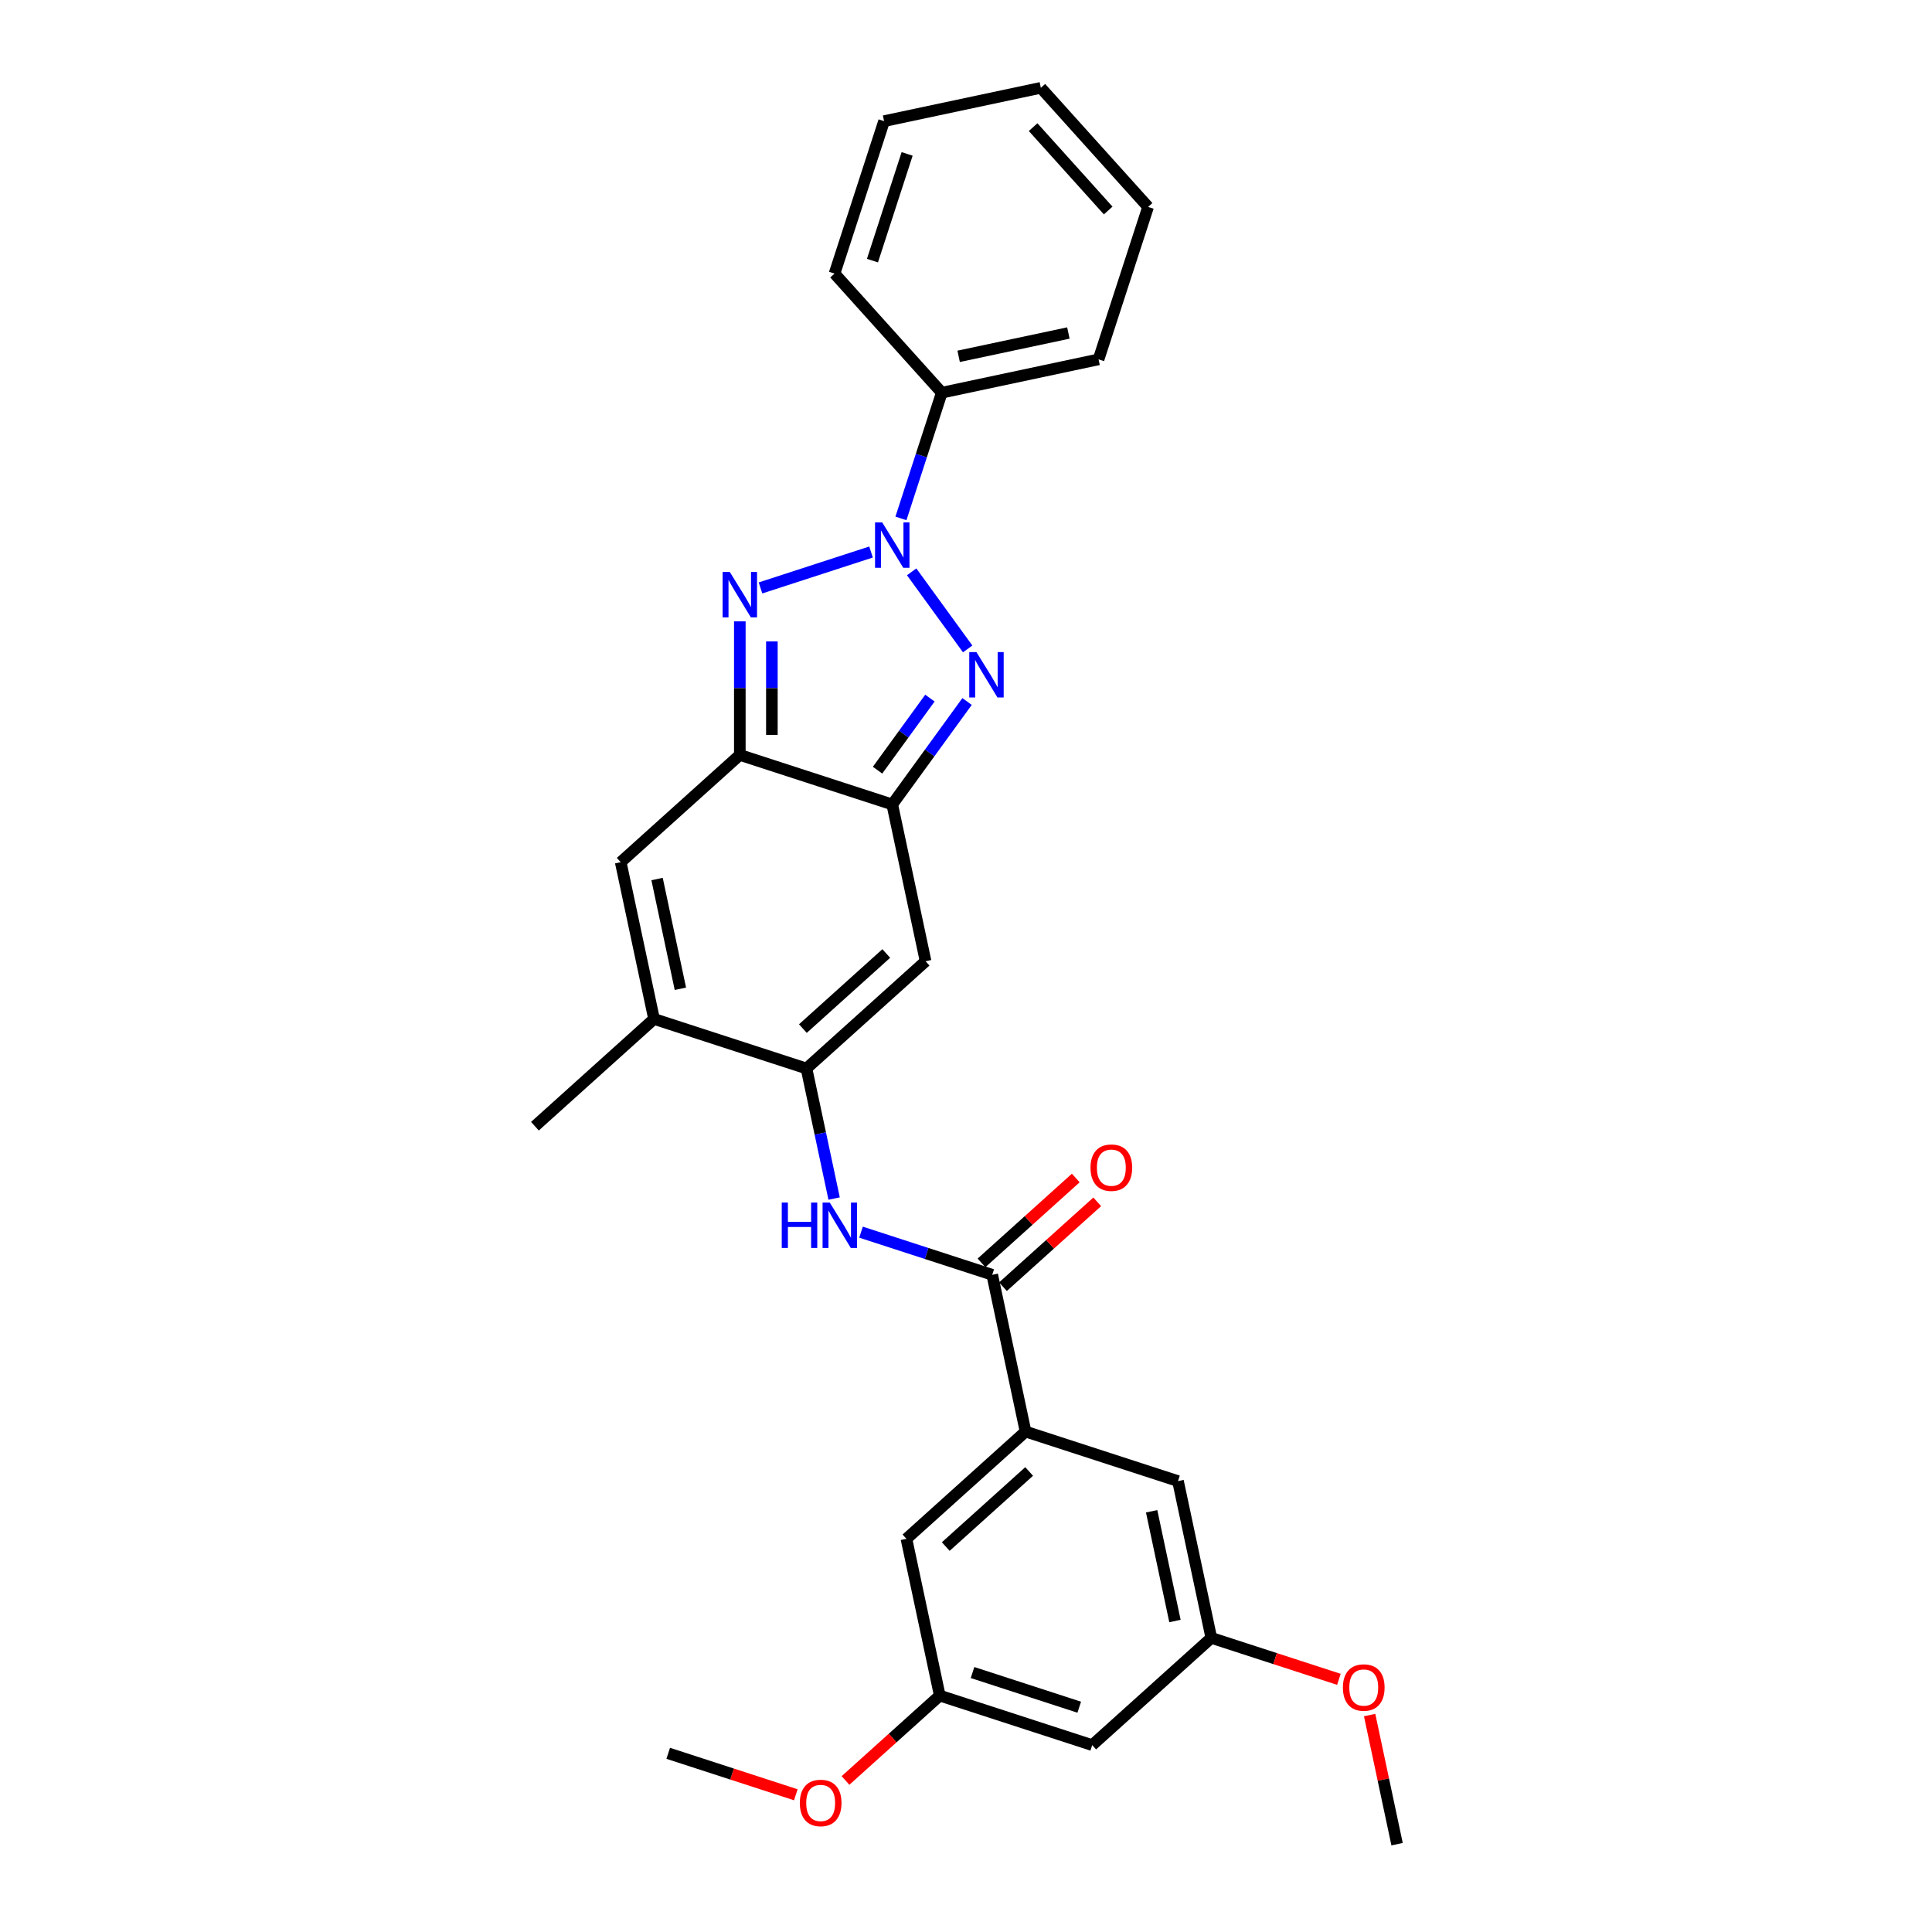 <?xml version='1.0' encoding='iso-8859-1'?>
<svg version='1.1' baseProfile='full'
              xmlns='http://www.w3.org/2000/svg'
                      xmlns:rdkit='http://www.rdkit.org/xml'
                      xmlns:xlink='http://www.w3.org/1999/xlink'
                  xml:space='preserve'
width='1000px' height='1000px' viewBox='0 0 1000 1000'>
<!-- END OF HEADER -->
<rect style='opacity:1.0;fill:#FFFFFF;stroke:none' width='1000' height='1000' x='0' y='0'> </rect>
<path class='bond-0' d='M 471.874,295.976 L 500.864,335.877' style='fill:none;fill-rule:evenodd;stroke:#0000FF;stroke-width:6px;stroke-linecap:butt;stroke-linejoin:miter;stroke-opacity:1' />
<path class='bond-1' d='M 450.848,285.724 L 393.627,304.316' style='fill:none;fill-rule:evenodd;stroke:#0000FF;stroke-width:6px;stroke-linecap:butt;stroke-linejoin:miter;stroke-opacity:1' />
<path class='bond-11' d='M 466.323,268.334 L 476.896,235.794' style='fill:none;fill-rule:evenodd;stroke:#0000FF;stroke-width:6px;stroke-linecap:butt;stroke-linejoin:miter;stroke-opacity:1' />
<path class='bond-11' d='M 476.896,235.794 L 487.468,203.255' style='fill:none;fill-rule:evenodd;stroke:#000000;stroke-width:6px;stroke-linecap:butt;stroke-linejoin:miter;stroke-opacity:1' />
<path class='bond-2' d='M 500.553,363.092 L 481.193,389.74' style='fill:none;fill-rule:evenodd;stroke:#0000FF;stroke-width:6px;stroke-linecap:butt;stroke-linejoin:miter;stroke-opacity:1' />
<path class='bond-2' d='M 481.193,389.74 L 461.832,416.388' style='fill:none;fill-rule:evenodd;stroke:#000000;stroke-width:6px;stroke-linecap:butt;stroke-linejoin:miter;stroke-opacity:1' />
<path class='bond-2' d='M 481.322,361.334 L 467.769,379.987' style='fill:none;fill-rule:evenodd;stroke:#0000FF;stroke-width:6px;stroke-linecap:butt;stroke-linejoin:miter;stroke-opacity:1' />
<path class='bond-2' d='M 467.769,379.987 L 454.217,398.641' style='fill:none;fill-rule:evenodd;stroke:#000000;stroke-width:6px;stroke-linecap:butt;stroke-linejoin:miter;stroke-opacity:1' />
<path class='bond-3' d='M 382.932,321.612 L 382.932,356.182' style='fill:none;fill-rule:evenodd;stroke:#0000FF;stroke-width:6px;stroke-linecap:butt;stroke-linejoin:miter;stroke-opacity:1' />
<path class='bond-3' d='M 382.932,356.182 L 382.932,390.751' style='fill:none;fill-rule:evenodd;stroke:#000000;stroke-width:6px;stroke-linecap:butt;stroke-linejoin:miter;stroke-opacity:1' />
<path class='bond-3' d='M 399.524,331.983 L 399.524,356.182' style='fill:none;fill-rule:evenodd;stroke:#0000FF;stroke-width:6px;stroke-linecap:butt;stroke-linejoin:miter;stroke-opacity:1' />
<path class='bond-3' d='M 399.524,356.182 L 399.524,380.381' style='fill:none;fill-rule:evenodd;stroke:#000000;stroke-width:6px;stroke-linecap:butt;stroke-linejoin:miter;stroke-opacity:1' />
<path class='bond-5' d='M 461.832,416.388 L 479.08,497.535' style='fill:none;fill-rule:evenodd;stroke:#000000;stroke-width:6px;stroke-linecap:butt;stroke-linejoin:miter;stroke-opacity:1' />
<path class='bond-28' d='M 461.832,416.388 L 382.932,390.751' style='fill:none;fill-rule:evenodd;stroke:#000000;stroke-width:6px;stroke-linecap:butt;stroke-linejoin:miter;stroke-opacity:1' />
<path class='bond-6' d='M 382.932,390.751 L 321.28,446.263' style='fill:none;fill-rule:evenodd;stroke:#000000;stroke-width:6px;stroke-linecap:butt;stroke-linejoin:miter;stroke-opacity:1' />
<path class='bond-4' d='M 417.429,553.047 L 479.08,497.535' style='fill:none;fill-rule:evenodd;stroke:#000000;stroke-width:6px;stroke-linecap:butt;stroke-linejoin:miter;stroke-opacity:1' />
<path class='bond-4' d='M 415.574,532.39 L 458.73,493.532' style='fill:none;fill-rule:evenodd;stroke:#000000;stroke-width:6px;stroke-linecap:butt;stroke-linejoin:miter;stroke-opacity:1' />
<path class='bond-9' d='M 417.429,553.047 L 424.584,586.71' style='fill:none;fill-rule:evenodd;stroke:#000000;stroke-width:6px;stroke-linecap:butt;stroke-linejoin:miter;stroke-opacity:1' />
<path class='bond-9' d='M 424.584,586.71 L 431.739,620.373' style='fill:none;fill-rule:evenodd;stroke:#0000FF;stroke-width:6px;stroke-linecap:butt;stroke-linejoin:miter;stroke-opacity:1' />
<path class='bond-30' d='M 417.429,553.047 L 338.529,527.41' style='fill:none;fill-rule:evenodd;stroke:#000000;stroke-width:6px;stroke-linecap:butt;stroke-linejoin:miter;stroke-opacity:1' />
<path class='bond-7' d='M 321.28,446.263 L 338.529,527.41' style='fill:none;fill-rule:evenodd;stroke:#000000;stroke-width:6px;stroke-linecap:butt;stroke-linejoin:miter;stroke-opacity:1' />
<path class='bond-7' d='M 340.097,454.985 L 352.171,511.789' style='fill:none;fill-rule:evenodd;stroke:#000000;stroke-width:6px;stroke-linecap:butt;stroke-linejoin:miter;stroke-opacity:1' />
<path class='bond-20' d='M 338.529,527.41 L 276.877,582.922' style='fill:none;fill-rule:evenodd;stroke:#000000;stroke-width:6px;stroke-linecap:butt;stroke-linejoin:miter;stroke-opacity:1' />
<path class='bond-8' d='M 513.577,659.83 L 479.619,648.797' style='fill:none;fill-rule:evenodd;stroke:#000000;stroke-width:6px;stroke-linecap:butt;stroke-linejoin:miter;stroke-opacity:1' />
<path class='bond-8' d='M 479.619,648.797 L 445.661,637.763' style='fill:none;fill-rule:evenodd;stroke:#0000FF;stroke-width:6px;stroke-linecap:butt;stroke-linejoin:miter;stroke-opacity:1' />
<path class='bond-10' d='M 513.577,659.83 L 530.826,740.978' style='fill:none;fill-rule:evenodd;stroke:#000000;stroke-width:6px;stroke-linecap:butt;stroke-linejoin:miter;stroke-opacity:1' />
<path class='bond-14' d='M 519.129,665.996 L 543.525,644.029' style='fill:none;fill-rule:evenodd;stroke:#000000;stroke-width:6px;stroke-linecap:butt;stroke-linejoin:miter;stroke-opacity:1' />
<path class='bond-14' d='M 543.525,644.029 L 567.921,622.062' style='fill:none;fill-rule:evenodd;stroke:#FF0000;stroke-width:6px;stroke-linecap:butt;stroke-linejoin:miter;stroke-opacity:1' />
<path class='bond-14' d='M 508.026,653.665 L 532.423,631.699' style='fill:none;fill-rule:evenodd;stroke:#000000;stroke-width:6px;stroke-linecap:butt;stroke-linejoin:miter;stroke-opacity:1' />
<path class='bond-14' d='M 532.423,631.699 L 556.819,609.732' style='fill:none;fill-rule:evenodd;stroke:#FF0000;stroke-width:6px;stroke-linecap:butt;stroke-linejoin:miter;stroke-opacity:1' />
<path class='bond-12' d='M 530.826,740.978 L 469.174,796.489' style='fill:none;fill-rule:evenodd;stroke:#000000;stroke-width:6px;stroke-linecap:butt;stroke-linejoin:miter;stroke-opacity:1' />
<path class='bond-12' d='M 532.68,761.635 L 489.524,800.493' style='fill:none;fill-rule:evenodd;stroke:#000000;stroke-width:6px;stroke-linecap:butt;stroke-linejoin:miter;stroke-opacity:1' />
<path class='bond-13' d='M 530.826,740.978 L 609.726,766.614' style='fill:none;fill-rule:evenodd;stroke:#000000;stroke-width:6px;stroke-linecap:butt;stroke-linejoin:miter;stroke-opacity:1' />
<path class='bond-21' d='M 487.468,203.255 L 568.616,186.006' style='fill:none;fill-rule:evenodd;stroke:#000000;stroke-width:6px;stroke-linecap:butt;stroke-linejoin:miter;stroke-opacity:1' />
<path class='bond-21' d='M 496.191,184.438 L 552.994,172.364' style='fill:none;fill-rule:evenodd;stroke:#000000;stroke-width:6px;stroke-linecap:butt;stroke-linejoin:miter;stroke-opacity:1' />
<path class='bond-22' d='M 487.468,203.255 L 431.957,141.603' style='fill:none;fill-rule:evenodd;stroke:#000000;stroke-width:6px;stroke-linecap:butt;stroke-linejoin:miter;stroke-opacity:1' />
<path class='bond-17' d='M 469.174,796.489 L 486.423,877.637' style='fill:none;fill-rule:evenodd;stroke:#000000;stroke-width:6px;stroke-linecap:butt;stroke-linejoin:miter;stroke-opacity:1' />
<path class='bond-16' d='M 609.726,766.614 L 626.974,847.762' style='fill:none;fill-rule:evenodd;stroke:#000000;stroke-width:6px;stroke-linecap:butt;stroke-linejoin:miter;stroke-opacity:1' />
<path class='bond-16' d='M 596.084,782.236 L 608.158,839.039' style='fill:none;fill-rule:evenodd;stroke:#000000;stroke-width:6px;stroke-linecap:butt;stroke-linejoin:miter;stroke-opacity:1' />
<path class='bond-15' d='M 565.323,903.273 L 626.974,847.762' style='fill:none;fill-rule:evenodd;stroke:#000000;stroke-width:6px;stroke-linecap:butt;stroke-linejoin:miter;stroke-opacity:1' />
<path class='bond-31' d='M 565.323,903.273 L 486.423,877.637' style='fill:none;fill-rule:evenodd;stroke:#000000;stroke-width:6px;stroke-linecap:butt;stroke-linejoin:miter;stroke-opacity:1' />
<path class='bond-31' d='M 558.615,883.648 L 503.385,865.702' style='fill:none;fill-rule:evenodd;stroke:#000000;stroke-width:6px;stroke-linecap:butt;stroke-linejoin:miter;stroke-opacity:1' />
<path class='bond-19' d='M 626.974,847.762 L 659.995,858.491' style='fill:none;fill-rule:evenodd;stroke:#000000;stroke-width:6px;stroke-linecap:butt;stroke-linejoin:miter;stroke-opacity:1' />
<path class='bond-19' d='M 659.995,858.491 L 693.016,869.22' style='fill:none;fill-rule:evenodd;stroke:#FF0000;stroke-width:6px;stroke-linecap:butt;stroke-linejoin:miter;stroke-opacity:1' />
<path class='bond-18' d='M 486.423,877.637 L 462.026,899.603' style='fill:none;fill-rule:evenodd;stroke:#000000;stroke-width:6px;stroke-linecap:butt;stroke-linejoin:miter;stroke-opacity:1' />
<path class='bond-18' d='M 462.026,899.603 L 437.63,921.57' style='fill:none;fill-rule:evenodd;stroke:#FF0000;stroke-width:6px;stroke-linecap:butt;stroke-linejoin:miter;stroke-opacity:1' />
<path class='bond-23' d='M 411.912,928.97 L 378.892,918.241' style='fill:none;fill-rule:evenodd;stroke:#FF0000;stroke-width:6px;stroke-linecap:butt;stroke-linejoin:miter;stroke-opacity:1' />
<path class='bond-23' d='M 378.892,918.241 L 345.871,907.512' style='fill:none;fill-rule:evenodd;stroke:#000000;stroke-width:6px;stroke-linecap:butt;stroke-linejoin:miter;stroke-opacity:1' />
<path class='bond-24' d='M 708.918,887.717 L 716.02,921.131' style='fill:none;fill-rule:evenodd;stroke:#FF0000;stroke-width:6px;stroke-linecap:butt;stroke-linejoin:miter;stroke-opacity:1' />
<path class='bond-24' d='M 716.02,921.131 L 723.123,954.545' style='fill:none;fill-rule:evenodd;stroke:#000000;stroke-width:6px;stroke-linecap:butt;stroke-linejoin:miter;stroke-opacity:1' />
<path class='bond-26' d='M 568.616,186.006 L 594.252,107.106' style='fill:none;fill-rule:evenodd;stroke:#000000;stroke-width:6px;stroke-linecap:butt;stroke-linejoin:miter;stroke-opacity:1' />
<path class='bond-25' d='M 431.957,141.603 L 457.593,62.703' style='fill:none;fill-rule:evenodd;stroke:#000000;stroke-width:6px;stroke-linecap:butt;stroke-linejoin:miter;stroke-opacity:1' />
<path class='bond-25' d='M 451.582,134.895 L 469.528,79.665' style='fill:none;fill-rule:evenodd;stroke:#000000;stroke-width:6px;stroke-linecap:butt;stroke-linejoin:miter;stroke-opacity:1' />
<path class='bond-27' d='M 457.593,62.703 L 538.741,45.455' style='fill:none;fill-rule:evenodd;stroke:#000000;stroke-width:6px;stroke-linecap:butt;stroke-linejoin:miter;stroke-opacity:1' />
<path class='bond-29' d='M 594.252,107.106 L 538.741,45.455' style='fill:none;fill-rule:evenodd;stroke:#000000;stroke-width:6px;stroke-linecap:butt;stroke-linejoin:miter;stroke-opacity:1' />
<path class='bond-29' d='M 573.595,108.961 L 534.737,65.805' style='fill:none;fill-rule:evenodd;stroke:#000000;stroke-width:6px;stroke-linecap:butt;stroke-linejoin:miter;stroke-opacity:1' />
<path  class='atom-0' d='M 456.639 270.408
L 464.337 282.852
Q 465.101 284.079, 466.328 286.303
Q 467.556 288.526, 467.623 288.659
L 467.623 270.408
L 470.742 270.408
L 470.742 293.902
L 467.523 293.902
L 459.26 280.296
Q 458.298 278.704, 457.269 276.879
Q 456.274 275.053, 455.975 274.489
L 455.975 293.902
L 452.922 293.902
L 452.922 270.408
L 456.639 270.408
' fill='#0000FF'/>
<path  class='atom-1' d='M 505.402 337.524
L 513.1 349.968
Q 513.864 351.196, 515.091 353.419
Q 516.319 355.643, 516.386 355.775
L 516.386 337.524
L 519.505 337.524
L 519.505 361.018
L 516.286 361.018
L 508.023 347.413
Q 507.061 345.82, 506.032 343.995
Q 505.037 342.17, 504.738 341.606
L 504.738 361.018
L 501.685 361.018
L 501.685 337.524
L 505.402 337.524
' fill='#0000FF'/>
<path  class='atom-2' d='M 377.739 296.044
L 385.437 308.488
Q 386.201 309.716, 387.428 311.939
Q 388.656 314.162, 388.723 314.295
L 388.723 296.044
L 391.842 296.044
L 391.842 319.538
L 388.623 319.538
L 380.36 305.933
Q 379.398 304.34, 378.369 302.515
Q 377.374 300.69, 377.075 300.125
L 377.075 319.538
L 374.022 319.538
L 374.022 296.044
L 377.739 296.044
' fill='#0000FF'/>
<path  class='atom-10' d='M 404.629 622.447
L 407.815 622.447
L 407.815 632.435
L 419.827 632.435
L 419.827 622.447
L 423.013 622.447
L 423.013 645.941
L 419.827 645.941
L 419.827 635.09
L 407.815 635.09
L 407.815 645.941
L 404.629 645.941
L 404.629 622.447
' fill='#0000FF'/>
<path  class='atom-10' d='M 429.484 622.447
L 437.183 634.891
Q 437.946 636.119, 439.174 638.342
Q 440.402 640.566, 440.468 640.698
L 440.468 622.447
L 443.587 622.447
L 443.587 645.941
L 440.368 645.941
L 432.106 632.336
Q 431.143 630.743, 430.114 628.918
Q 429.119 627.093, 428.82 626.529
L 428.82 645.941
L 425.767 645.941
L 425.767 622.447
L 429.484 622.447
' fill='#0000FF'/>
<path  class='atom-15' d='M 564.444 604.385
Q 564.444 598.744, 567.232 595.592
Q 570.019 592.439, 575.229 592.439
Q 580.439 592.439, 583.226 595.592
Q 586.014 598.744, 586.014 604.385
Q 586.014 610.093, 583.193 613.345
Q 580.373 616.564, 575.229 616.564
Q 570.052 616.564, 567.232 613.345
Q 564.444 610.126, 564.444 604.385
M 575.229 613.909
Q 578.813 613.909, 580.738 611.52
Q 582.695 609.097, 582.695 604.385
Q 582.695 599.773, 580.738 597.45
Q 578.813 595.094, 575.229 595.094
Q 571.645 595.094, 569.687 597.417
Q 567.763 599.74, 567.763 604.385
Q 567.763 609.131, 569.687 611.52
Q 571.645 613.909, 575.229 613.909
' fill='#FF0000'/>
<path  class='atom-19' d='M 413.986 933.215
Q 413.986 927.573, 416.774 924.421
Q 419.561 921.268, 424.771 921.268
Q 429.981 921.268, 432.768 924.421
Q 435.556 927.573, 435.556 933.215
Q 435.556 938.922, 432.735 942.174
Q 429.915 945.393, 424.771 945.393
Q 419.594 945.393, 416.774 942.174
Q 413.986 938.955, 413.986 933.215
M 424.771 942.738
Q 428.355 942.738, 430.28 940.349
Q 432.237 937.927, 432.237 933.215
Q 432.237 928.602, 430.28 926.279
Q 428.355 923.923, 424.771 923.923
Q 421.187 923.923, 419.229 926.246
Q 417.305 928.569, 417.305 933.215
Q 417.305 937.96, 419.229 940.349
Q 421.187 942.738, 424.771 942.738
' fill='#FF0000'/>
<path  class='atom-20' d='M 695.09 873.464
Q 695.09 867.823, 697.877 864.67
Q 700.665 861.518, 705.874 861.518
Q 711.084 861.518, 713.872 864.67
Q 716.659 867.823, 716.659 873.464
Q 716.659 879.172, 713.839 882.424
Q 711.018 885.643, 705.874 885.643
Q 700.698 885.643, 697.877 882.424
Q 695.09 879.205, 695.09 873.464
M 705.874 882.988
Q 709.458 882.988, 711.383 880.599
Q 713.341 878.176, 713.341 873.464
Q 713.341 868.852, 711.383 866.529
Q 709.458 864.173, 705.874 864.173
Q 702.291 864.173, 700.333 866.496
Q 698.408 868.818, 698.408 873.464
Q 698.408 878.21, 700.333 880.599
Q 702.291 882.988, 705.874 882.988
' fill='#FF0000'/>
</svg>

